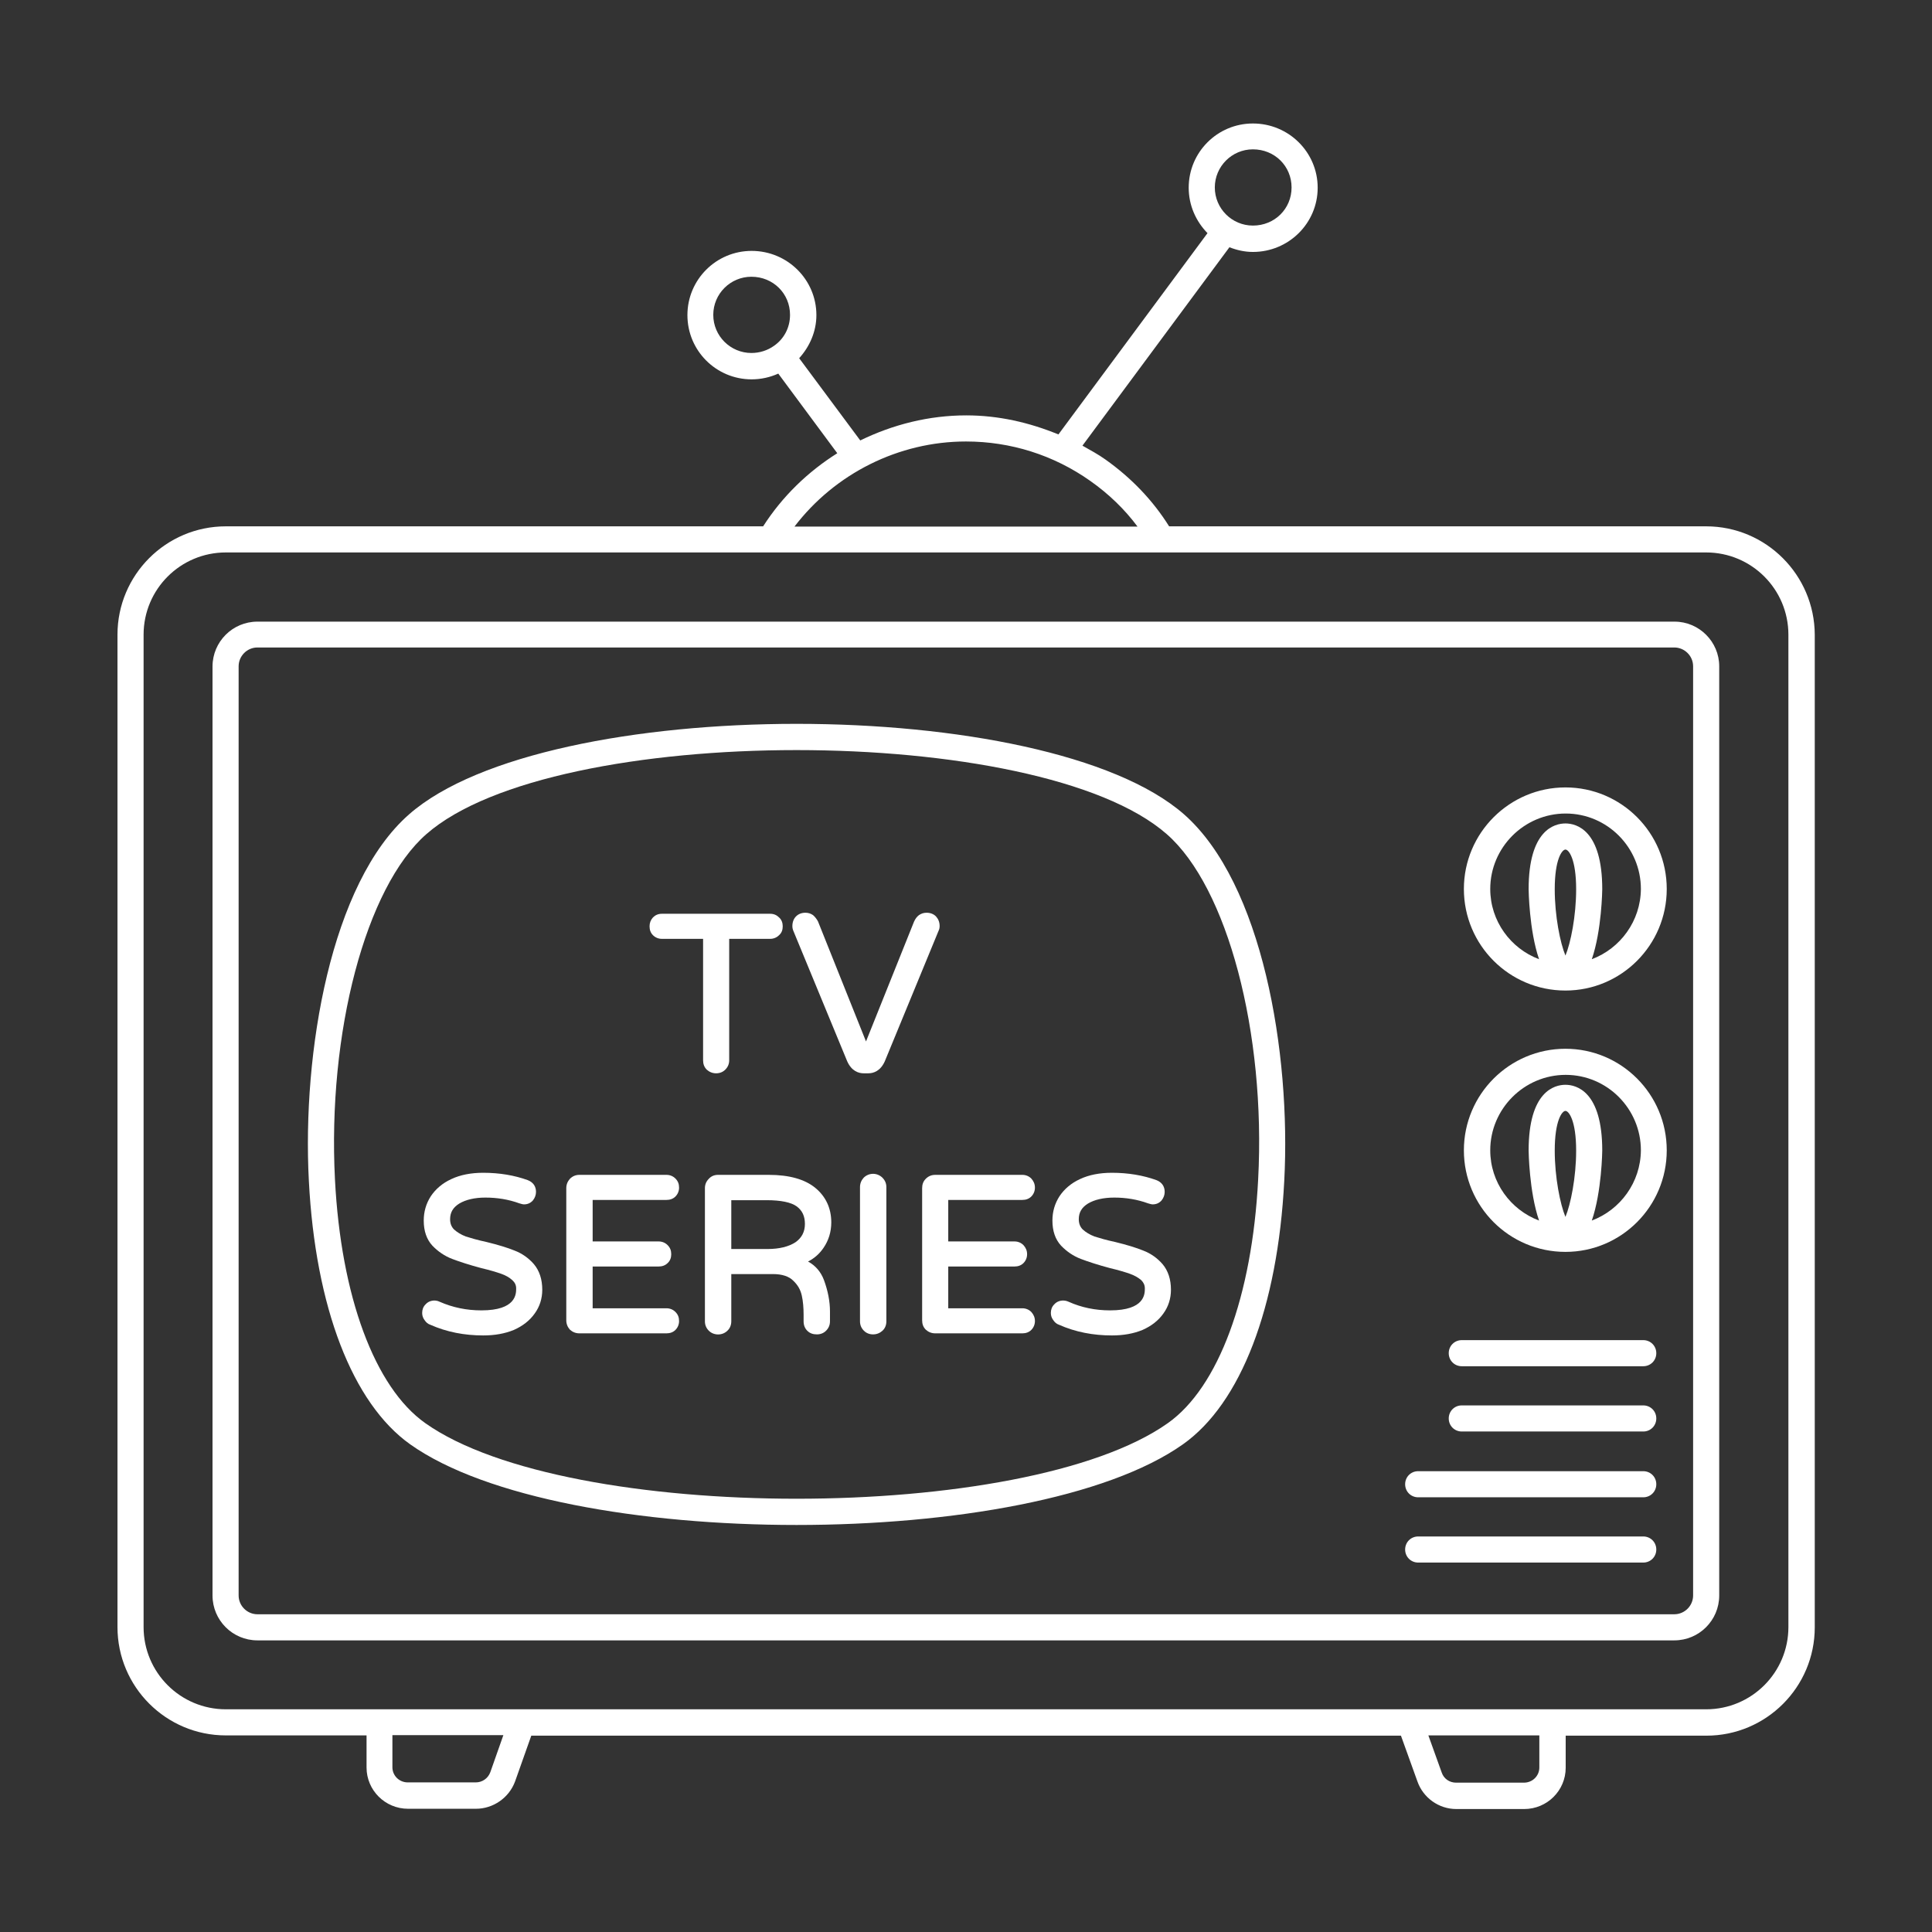 <svg id="Layer_1" fill="white" enable-background="new 0 0 74 74" height="512" viewBox="0 0 74 74" width="512" xmlns="http://www.w3.org/2000/svg"><rect x="0" y="0" width="74" height="74" fill="#333333" stroke="none"/><g><path d="m65.35 20.16h-20.57c-.62-.99-1.44-1.85-2.44-2.56-.28-.2-.58-.36-.88-.53l5.63-7.6c.28.11.58.18.9.18 1.37 0 2.48-1.1 2.48-2.46s-1.11-2.46-2.48-2.46c-1.36 0-2.46 1.1-2.46 2.46 0 .68.28 1.29.72 1.74l-5.71 7.71c-1.12-.46-2.3-.73-3.53-.73-1.43 0-2.81.35-4.06.96l-2.34-3.15c.4-.44.66-1.02.66-1.65 0-1.36-1.11-2.46-2.48-2.46-1.36 0-2.46 1.1-2.46 2.46s1.1 2.46 2.46 2.46c.36 0 .71-.08 1.02-.22l2.26 3.05c-1.13.71-2.11 1.66-2.84 2.8h-20.58c-2.29 0-4.15 1.86-4.15 4.15v38.01c0 2.29 1.86 4.15 4.15 4.15h5.39v1.23c0 .87.71 1.58 1.59 1.58h2.6c.66 0 1.27-.42 1.5-1.05l.62-1.75h33.31l.63 1.75c.22.63.82 1.06 1.49 1.06h2.6c.88 0 1.59-.71 1.59-1.58v-1.23h5.39c2.29 0 4.15-1.86 4.15-4.15v-38.02c-.01-2.29-1.87-4.15-4.16-4.15zm-17.36-14.44c.83 0 1.48.64 1.48 1.46s-.65 1.46-1.48 1.46c-.81 0-1.46-.66-1.46-1.46s.65-1.46 1.46-1.46zm-20.67 6.34c0-.81.66-1.46 1.46-1.46.83 0 1.48.64 1.48 1.46 0 .5-.24.93-.62 1.19-.24.17-.54.27-.86.27-.8 0-1.46-.65-1.46-1.46zm9.68 4.85c1.71 0 3.36.52 4.76 1.51.71.5 1.32 1.09 1.81 1.75h-13.14c1.55-2.03 3.99-3.26 6.57-3.26zm-18.22 50.97c-.09.24-.31.39-.56.39h-2.6c-.33 0-.59-.26-.59-.58v-1.23h4.25zm40.18-.18c0 .32-.26.58-.59.58h-2.6c-.25 0-.47-.15-.55-.39l-.51-1.42h4.25zm9.54-5.38c0 1.74-1.41 3.15-3.15 3.15h-5.87c-.01 0-.01 0-.02 0s-.01 0-.02 0h-5.4c-.01 0-.02 0-.04 0h-34.01c-.01 0-.03 0-.04 0h-5.4c-.01 0-.01 0-.02 0s-.01 0-.02 0h-5.86c-1.74 0-3.15-1.41-3.15-3.15v-38.01c0-1.74 1.41-3.15 3.15-3.15h56.7c1.74 0 3.15 1.41 3.15 3.15z"/><path d="m64.14 23.81h-54.28c-.95 0-1.72.77-1.72 1.72v35.58c0 .95.77 1.72 1.72 1.72h54.27c.95 0 1.72-.77 1.72-1.72v-35.59c0-.94-.77-1.71-1.71-1.71zm.71 37.3c0 .39-.32.72-.72.72h-54.27c-.39 0-.72-.32-.72-.72v-35.59c0-.39.32-.72.72-.72h54.27c.39 0 .72.32.72.72z"/><path d="m45.35 31.19c-5.27-4.62-24.41-4.62-29.68 0-3 2.63-4.1 9.12-3.84 14.04.25 4.84 1.67 8.52 3.88 10.09 2.9 2.06 8.85 3.09 14.8 3.09s11.89-1.03 14.8-3.09c2.22-1.57 3.63-5.25 3.88-10.09.26-4.91-.84-11.4-3.84-14.04zm2.84 13.99c-.23 4.47-1.52 7.96-3.46 9.33-5.45 3.86-22.99 3.86-28.44 0-1.94-1.37-3.23-4.86-3.46-9.33-.29-5.63 1.18-11.2 3.5-13.23 2.45-2.15 8.32-3.22 14.18-3.22s11.73 1.07 14.18 3.22c2.32 2.03 3.8 7.6 3.5 13.23z"/><path d="m33.26 41.11c.19 0 .46-.08.63-.46l2.06-5c.03-.06.04-.12.04-.18 0-.15-.05-.27-.14-.37-.09-.09-.21-.14-.36-.14-.11 0-.2.03-.29.09-.08.06-.14.14-.19.25l-1.84 4.59-1.84-4.6c-.05-.09-.11-.17-.19-.24-.09-.06-.18-.09-.29-.09-.15 0-.27.05-.36.14s-.14.22-.14.37c0 .06.01.12.04.19l2.06 4.99c.17.38.44.46.63.46z"/><path d="m27.07 40.97c.1.09.22.14.36.14s.26-.05.35-.14c.1-.1.15-.22.15-.36v-4.65h1.57c.13 0 .25-.05.34-.14.1-.09.14-.2.14-.34 0-.13-.04-.25-.14-.34-.09-.09-.2-.14-.34-.14h-4.15c-.14 0-.25.05-.34.14-.09.1-.13.21-.13.34 0 .14.04.25.13.34s.21.14.34.14h1.58v4.65c0 .14.04.26.14.36z"/><path d="m19.71 47.9c-.27-.11-.63-.22-1.08-.33-.33-.07-.6-.15-.79-.21-.18-.07-.33-.16-.45-.27-.1-.1-.15-.23-.15-.39 0-.26.11-.45.35-.6.25-.15.59-.23 1-.23.45 0 .89.07 1.3.22.07.02.13.04.18.04.14 0 .25-.05.34-.15.08-.1.12-.21.12-.33 0-.21-.11-.37-.32-.45-.5-.18-1.07-.28-1.7-.28-.47 0-.88.08-1.22.24-.35.16-.61.39-.79.66-.18.28-.27.59-.27.93 0 .4.11.72.33.96.21.22.47.4.76.51s.66.23 1.11.35c.34.08.6.16.77.22s.31.14.42.24c.1.09.15.19.15.32 0 .21 0 .84-1.33.84-.57 0-1.1-.11-1.6-.33-.18-.09-.41-.05-.54.1-.09.09-.13.2-.13.33 0 .1.03.19.09.27.06.09.13.15.22.18.63.28 1.31.41 2.03.41.44 0 .83-.07 1.17-.21.34-.15.61-.36.8-.63.19-.26.29-.57.29-.91 0-.4-.11-.73-.32-.98-.2-.23-.45-.41-.74-.52z"/><path d="m25.53 45.96c.13 0 .25-.04.34-.13s.14-.21.14-.34c0-.14-.04-.25-.14-.35-.09-.09-.21-.14-.34-.14h-3.34c-.14 0-.26.05-.36.15-.09.1-.14.22-.14.36v5.06c0 .14.05.26.14.36.1.09.22.14.36.14h3.34c.13 0 .25-.04.34-.13s.14-.21.14-.34c0-.14-.04-.25-.14-.35-.09-.09-.21-.14-.34-.14h-2.83v-1.6h2.53c.13 0 .25-.04.34-.13.1-.09.14-.21.14-.34 0-.14-.04-.25-.14-.35-.09-.09-.21-.14-.34-.14h-2.53v-1.59z"/><path d="m31.54 47.8c.2-.29.3-.62.3-.98 0-.54-.21-.99-.61-1.32s-1-.5-1.78-.5h-1.95c-.14 0-.26.05-.35.15-.1.1-.15.22-.15.36v5.1c0 .14.05.26.15.36.19.19.52.19.71 0 .1-.09.15-.22.15-.36v-1.81h1.6c.35 0 .61.09.77.25.18.17.28.35.33.57s.07.48.07.74v.25c0 .15.05.27.14.36.1.1.22.14.37.14.14 0 .26-.05.35-.14.1-.1.15-.22.15-.36v-.38c0-.39-.08-.79-.23-1.2-.12-.32-.33-.56-.61-.71.25-.13.44-.3.59-.52zm-1.07-.22c-.26.17-.62.26-1.07.26h-1.39v-1.87h1.35c.55 0 .94.08 1.16.24.21.16.31.37.31.67s-.12.53-.36.7z"/><path d="m39.16 45.96c.13 0 .25-.04.34-.13s.14-.21.14-.34c0-.14-.05-.25-.14-.35-.09-.09-.21-.14-.34-.14h-3.34c-.14 0-.26.05-.36.15s-.14.22-.14.36v5.06c0 .14.04.26.14.36.1.09.22.14.36.14h3.34c.13 0 .25-.04.34-.13s.14-.21.14-.34c0-.14-.05-.25-.14-.35-.09-.09-.21-.14-.34-.14h-2.84v-1.6h2.54c.13 0 .25-.04.34-.13s.14-.21.14-.34c0-.14-.05-.25-.14-.35-.09-.09-.21-.14-.34-.14h-2.54v-1.59z"/><path d="m33.08 45.11c-.09.1-.14.22-.14.36v5.14c0 .14.05.26.15.36.09.09.21.14.35.14s.26-.05.36-.14.15-.22.15-.36v-5.14c0-.14-.05-.26-.15-.36-.2-.2-.52-.2-.72 0z"/><path d="m43.79 47.9c-.27-.11-.63-.22-1.08-.33-.33-.07-.6-.15-.79-.21-.18-.07-.33-.16-.45-.27-.1-.1-.15-.23-.15-.39 0-.26.11-.45.35-.6.25-.15.59-.23 1.01-.23.44 0 .88.07 1.29.22.07.02.13.04.18.04.14 0 .25-.05.34-.15.08-.1.12-.21.12-.33 0-.21-.11-.37-.32-.45-.5-.18-1.07-.28-1.7-.28-.47 0-.88.08-1.22.24-.35.16-.61.39-.79.66-.18.28-.27.59-.27.93 0 .4.11.72.33.96.21.22.47.4.76.51s.66.23 1.11.35c.34.08.6.16.77.22s.31.14.43.24c.09.09.14.19.14.32 0 .21 0 .84-1.33.84-.57 0-1.1-.11-1.59-.33-.19-.09-.42-.05-.55.1-.09.09-.13.2-.13.33 0 .1.03.19.09.27.06.09.13.15.22.18.63.28 1.31.41 2.03.41.44 0 .83-.07 1.17-.21.34-.15.61-.36.8-.63.19-.26.29-.57.29-.91 0-.4-.11-.73-.32-.98-.2-.23-.45-.41-.74-.52z"/><path d="m62.94 58.85h-8.62c-.28 0-.5.22-.5.5s.22.5.5.5h8.62c.28 0 .5-.22.5-.5s-.22-.5-.5-.5z"/><path d="m62.94 53.83h-6.95c-.28 0-.5.22-.5.5s.22.5.5.5h6.95c.28 0 .5-.22.5-.5s-.22-.5-.5-.5z"/><path d="m62.94 56.35h-8.62c-.28 0-.5.22-.5.5s.22.5.5.5h8.62c.28 0 .5-.22.5-.5s-.22-.5-.5-.5z"/><path d="m62.94 51.33h-6.95c-.28 0-.5.22-.5.5s.22.5.5.5h6.95c.28 0 .5-.22.5-.5s-.22-.5-.5-.5z"/><path d="m59.96 40.17c-2.14 0-3.89 1.74-3.89 3.89s1.74 3.89 3.89 3.89c2.14 0 3.88-1.74 3.88-3.89s-1.74-3.89-3.88-3.89zm-.41 3.9c0-1.15.28-1.52.41-1.52s.41.37.41 1.52c0 1.03-.21 2.06-.41 2.54-.2-.48-.41-1.51-.41-2.54zm1.42 2.68c.38-1.1.4-2.66.4-2.68 0-2.27-.99-2.52-1.41-2.52s-1.41.25-1.41 2.52c0 .02.02 1.58.4 2.68-1.09-.41-1.87-1.46-1.87-2.69 0-1.59 1.3-2.89 2.89-2.89s2.88 1.3 2.88 2.89c-.01 1.23-.79 2.28-1.88 2.69z"/><path d="m59.96 30.16c-2.14 0-3.89 1.74-3.89 3.89s1.74 3.89 3.89 3.89c2.14 0 3.88-1.74 3.88-3.89s-1.74-3.89-3.88-3.89zm-.41 3.9c0-1.15.28-1.52.41-1.52s.41.37.41 1.52c0 1.03-.21 2.06-.41 2.54-.2-.48-.41-1.51-.41-2.54zm1.42 2.68c.38-1.1.4-2.66.4-2.68 0-2.27-.99-2.52-1.41-2.52s-1.41.25-1.41 2.52c0 .02.02 1.58.4 2.68-1.09-.41-1.87-1.46-1.87-2.69 0-1.59 1.3-2.89 2.89-2.89s2.88 1.3 2.88 2.89c-.01 1.23-.79 2.28-1.88 2.69z"/></g></svg>